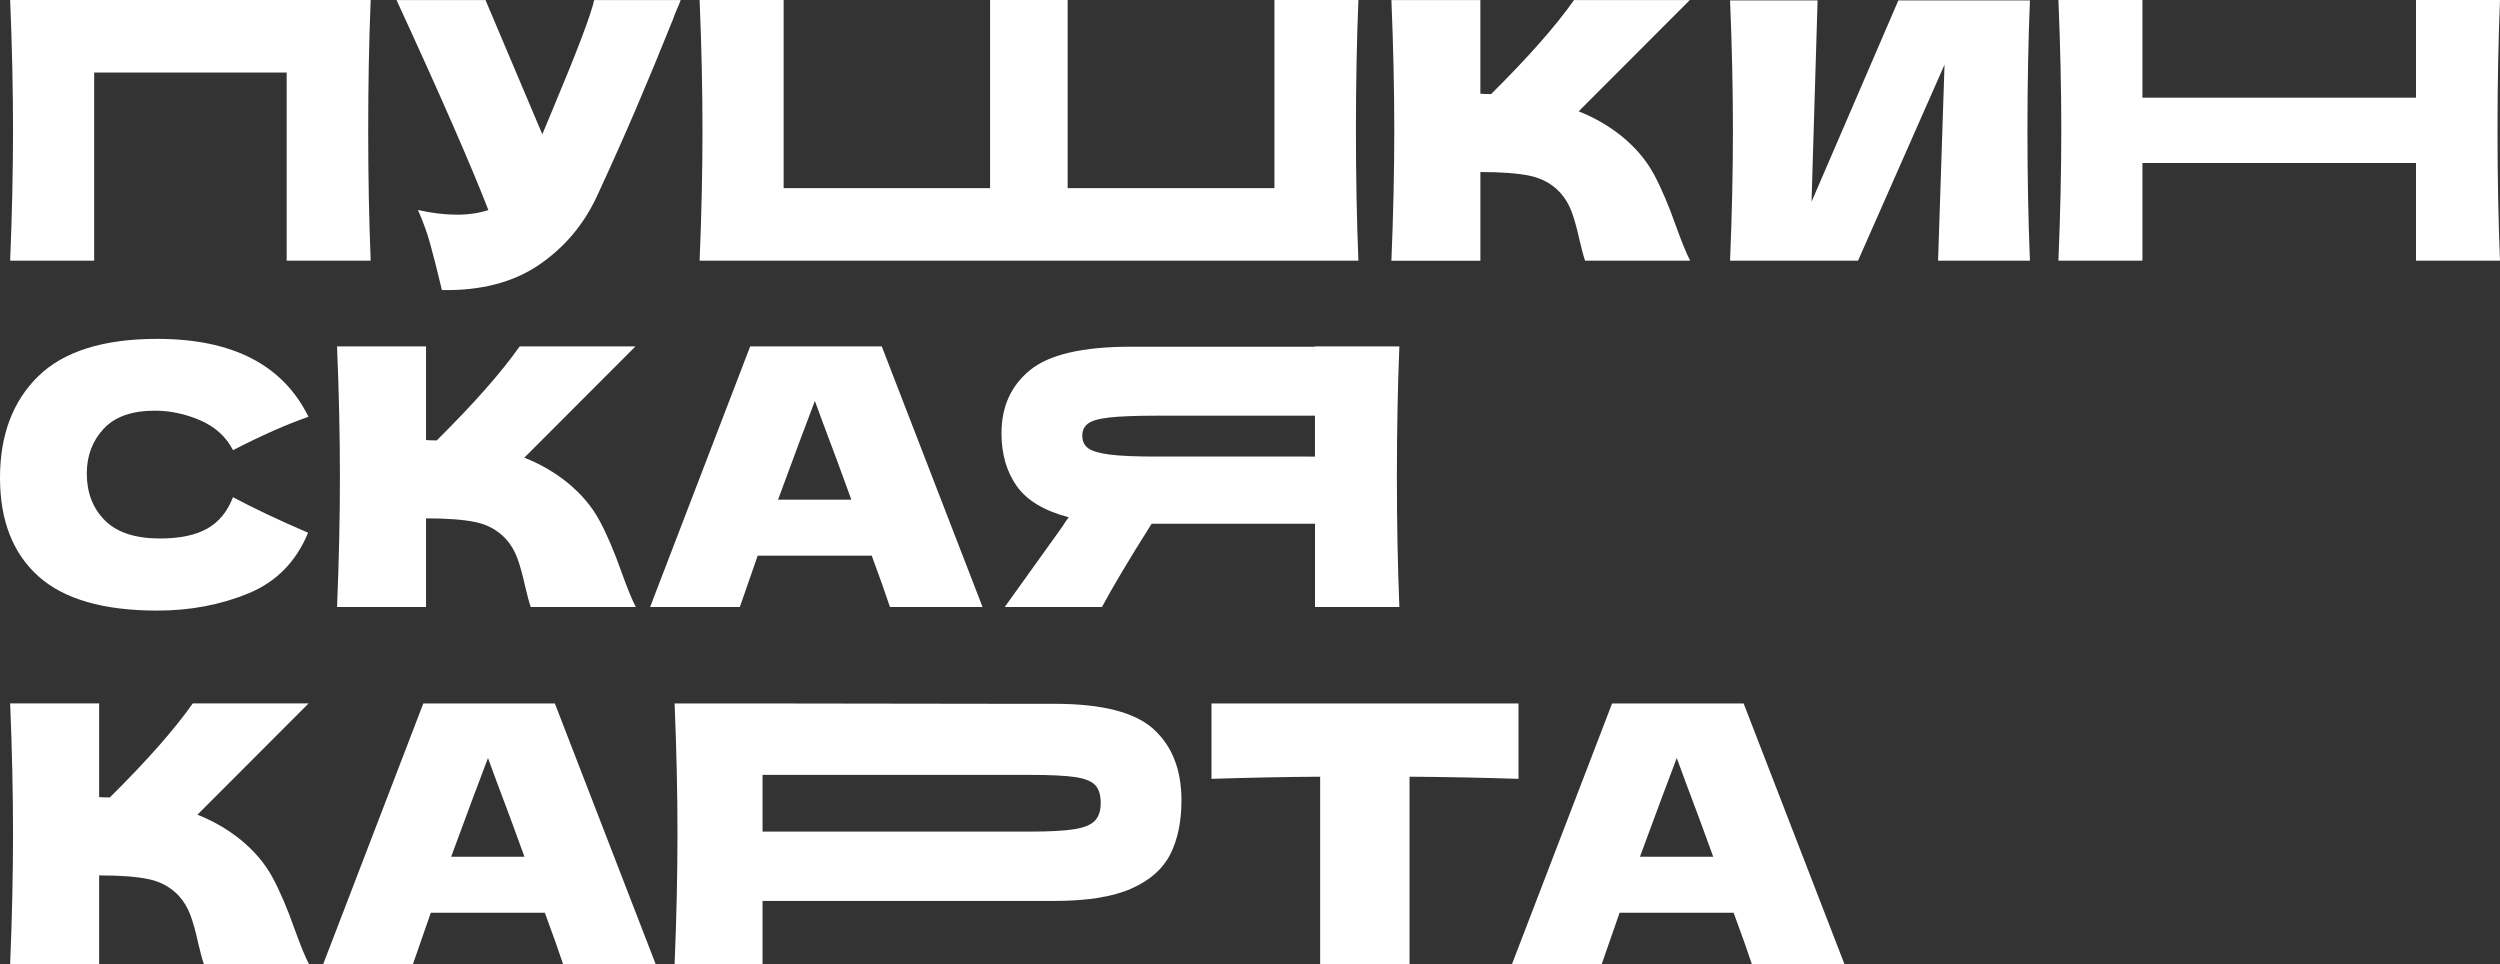 <?xml version="1.0" encoding="UTF-8"?> <svg xmlns="http://www.w3.org/2000/svg" width="573.74" height="221.26" viewBox="0 0 573.74 221.26"><rect x="0" y="0" width="573.74" height="221.26" fill="#333333" stroke="none"/><defs><style> .cls-1 { fill: #fff; } </style></defs><g id="_лой_1" data-name="Слой 1"></g><g id="_лой_2" data-name="Слой 2"><g id="_лой_1-2" data-name="Слой 1"><g id="_лой_2-2" data-name=" лой 2"><g id="_лой_1-2" data-name=" лой 1-2"><g><path class="cls-1" d="M85.07,0H2.33c.44,10.66,.66,20.63,.66,29.91s-.22,19.25-.66,29.91H21.61V16.65h44.18V59.82h19.28c-.38-9.28-.57-19.25-.57-29.91s.19-20.62,.57-29.91h0Z"></path><path class="cls-1" d="M156.22,0c-.22,.61-.49,1.28-.82,2.02s-.66,1.58-.99,2.51c-3.01,7.47-5.78,14.18-8.33,20.14-2.54,5.96-5.56,12.73-9.06,20.31-3.06,6.59-7.53,11.88-13.41,15.86-5.88,3.98-13.28,5.89-22.19,5.73-1.15-4.78-2.06-8.39-2.75-10.83-.69-2.44-1.6-4.96-2.75-7.54,3.22,.71,6.2,1.07,8.94,1.07s5.09-.36,7.22-1.07c-3.94-10.16-10.96-26.22-21.08-48.19h20.42l13.04,30.81,2.3-5.52C132.45,11.74,135.65,3.31,136.36,.02h19.86Z"></path><path class="cls-1" d="M311.76,0h-19.28V43.18h-47.46V0h-17.8V43.18h-47.38V0h-19.28c.44,10.66,.66,20.63,.66,29.91s-.22,19.25-.66,29.91h151.19c-.38-9.28-.57-19.25-.57-29.91s.19-20.62,.57-29.91h.01Z"></path><path class="cls-1" d="M379.57,40.01c1.72,3.21,3.4,7.16,5.04,11.82,1.37,3.79,2.46,6.45,3.28,7.99h-24.12c-.33-.93-.77-2.55-1.31-4.86-.55-2.53-1.14-4.64-1.76-6.34-.63-1.7-1.52-3.19-2.67-4.45-1.86-1.98-4.17-3.25-6.93-3.83-2.76-.58-6.55-.86-11.36-.86v20.35h-20.42c.44-10.65,.66-20.62,.66-29.91s-.22-19.25-.66-29.91h20.42V21.51c.55,.05,1.37,.08,2.46,.08,8.53-8.46,14.87-15.65,19.03-21.58h26.58l-25.51,25.54c3.61,1.43,6.89,3.32,9.84,5.68,3.23,2.64,5.7,5.56,7.42,8.77h.01Z"></path><path class="cls-1" d="M417.13,.09l-1.39,46.22L435.67,.09h30.19c-.38,9.28-.57,19.22-.57,29.82s.19,20.63,.57,29.91h-21.08l1.48-44.98-19.85,44.98h-29.37c.44-10.65,.66-20.62,.66-29.91s-.22-19.17-.66-29.82h20.09Z"></path><path class="cls-1" d="M573.74,0h-19.28V22.42h-62.78V0h-19.28c.44,10.66,.66,20.63,.66,29.91s-.22,19.25-.66,29.91h19.28v-22.41h62.78v22.41h19.28c-.38-9.28-.57-19.25-.57-29.91s.19-20.62,.57-29.91Z"></path><path class="cls-1" d="M8.78,132.22C2.93,126.95,0,119.42,0,109.65s2.93-17.6,8.78-23.31c5.85-5.71,14.96-8.57,27.31-8.57,17.28,0,28.85,5.96,34.7,17.88-4.92,1.7-10.69,4.26-17.31,7.66-1.59-3.08-4.09-5.35-7.51-6.84-3.42-1.48-6.91-2.22-10.46-2.22-5.25,0-9.16,1.39-11.73,4.16-2.57,2.77-3.86,6.19-3.86,10.26,0,4.39,1.38,7.98,4.14,10.75s6.98,4.16,12.67,4.16c4.54,0,8.15-.75,10.83-2.27,2.68-1.51,4.65-3.91,5.91-7.21,4.48,2.42,10.22,5.14,17.23,8.16-2.73,6.65-7.3,11.29-13.7,13.92-6.4,2.64-13.37,3.95-20.92,3.95-12.36,0-21.46-2.64-27.31-7.91h0Z"></path><path class="cls-1" d="M137.6,119.49c1.72,3.21,3.4,7.16,5.04,11.82,1.37,3.79,2.46,6.45,3.28,7.99h-24.12c-.33-.93-.77-2.55-1.31-4.86-.55-2.53-1.14-4.64-1.76-6.34-.63-1.7-1.52-3.19-2.67-4.45-1.86-1.98-4.17-3.25-6.93-3.83s-6.55-.86-11.36-.86v20.35h-20.42c.44-10.65,.66-20.62,.66-29.91s-.22-19.25-.66-29.91h20.42v21.5c.55,.05,1.37,.08,2.46,.08,8.53-8.46,14.87-15.65,19.03-21.58h26.58l-25.51,25.54c3.61,1.43,6.89,3.32,9.84,5.68,3.23,2.64,5.7,5.56,7.42,8.77h.01Z"></path><path class="cls-1" d="M204.24,139.3c-1.04-3.13-2.43-7.06-4.18-11.78h-26.17l-4.1,11.78h-20.59l22.97-59.81h30.19l23.13,59.81h-21.25Zm-8.86-24.63c-2.08-5.77-4.21-11.53-6.4-17.3l-1.97-5.36c-1.91,5-4.73,12.55-8.45,22.66h16.82Z"></path><path class="cls-1" d="M321.14,79.49h-19.36v.08h-42.25c-11.05,0-18.76,1.79-23.13,5.36-4.38,3.57-6.56,8.4-6.56,14.5,0,4.78,1.16,8.81,3.49,12.11,2.32,3.3,6.3,5.69,11.93,7.17-.66,.88-1.12,1.56-1.39,2.06l-13.29,18.54h22.31c2.41-4.5,6.2-10.88,11.4-19.11h37.5v19.11h19.36c-.38-9.28-.57-19.25-.57-29.91s.19-20.62,.57-29.91h-.01Zm-21.25,25.29h-34.62c-4.65,0-8.16-.15-10.54-.45-2.38-.3-4.03-.78-4.96-1.44-.93-.66-1.39-1.62-1.39-2.88s.44-2.14,1.31-2.8,2.51-1.13,4.92-1.4c2.41-.27,5.96-.41,10.66-.41h36.51v9.39h-1.89Z"></path><path class="cls-1" d="M62.58,201.43c1.72,3.21,3.4,7.16,5.04,11.82,1.37,3.79,2.46,6.45,3.28,7.99h-24.12c-.33-.93-.77-2.55-1.31-4.86-.55-2.53-1.14-4.64-1.76-6.34-.63-1.7-1.52-3.19-2.67-4.45-1.86-1.98-4.17-3.25-6.93-3.83-2.76-.58-6.55-.86-11.36-.86v20.35H2.33c.44-10.65,.66-20.62,.66-29.91s-.22-19.25-.66-29.91H22.75v21.5c.55,.05,1.37,.08,2.46,.08,8.53-8.46,14.87-15.65,19.03-21.58h26.58l-25.51,25.54c3.61,1.43,6.89,3.32,9.84,5.68,3.23,2.64,5.7,5.56,7.42,8.77h.01Z"></path><path class="cls-1" d="M129.22,221.25c-1.04-3.13-2.43-7.06-4.18-11.78h-26.17l-4.1,11.78h-20.59l22.97-59.81h30.19l23.13,59.81h-21.25Zm-8.86-24.63c-2.08-5.77-4.21-11.53-6.4-17.3l-1.97-5.36c-1.91,5-4.73,12.55-8.45,22.66h16.82Z"></path><path class="cls-1" d="M264.74,167.33c-4.27-3.87-11.84-5.81-22.72-5.81h-9.07l-57.95-.08h-20.18c.44,10.66,.66,20.63,.66,29.91s-.22,19.25-.66,29.91h20.18v-14.5h67.02c7.49,0,13.37-.95,17.64-2.84,4.26-1.89,7.24-4.53,8.94-7.91,1.69-3.38,2.54-7.48,2.54-12.32,0-7.03-2.13-12.48-6.4-16.35h0Zm-13.49,21.04c-.9,.94-2.49,1.58-4.76,1.94-2.27,.36-5.67,.54-10.21,.54h-61.28v-13.02h61.28c4.65,0,8.11,.17,10.38,.49,2.27,.33,3.83,.95,4.68,1.85,.85,.91,1.27,2.27,1.27,4.08s-.45,3.19-1.35,4.12h0Z"></path><path class="cls-1" d="M348.5,178.74c-8.59-.27-16.93-.44-25.02-.49v43h-20.51v-43c-8.15,.05-16.46,.22-24.94,.49v-17.3h70.46v17.3h.01Z"></path><path class="cls-1" d="M402.04,221.25c-1.04-3.13-2.43-7.06-4.18-11.78h-26.17l-4.1,11.78h-20.59l22.97-59.81h30.19l23.13,59.81h-21.25Zm-8.86-24.63c-2.08-5.77-4.21-11.53-6.4-17.3l-1.97-5.36c-1.91,5-4.73,12.55-8.45,22.66h16.82Z"></path></g></g></g></g></g></svg> 
